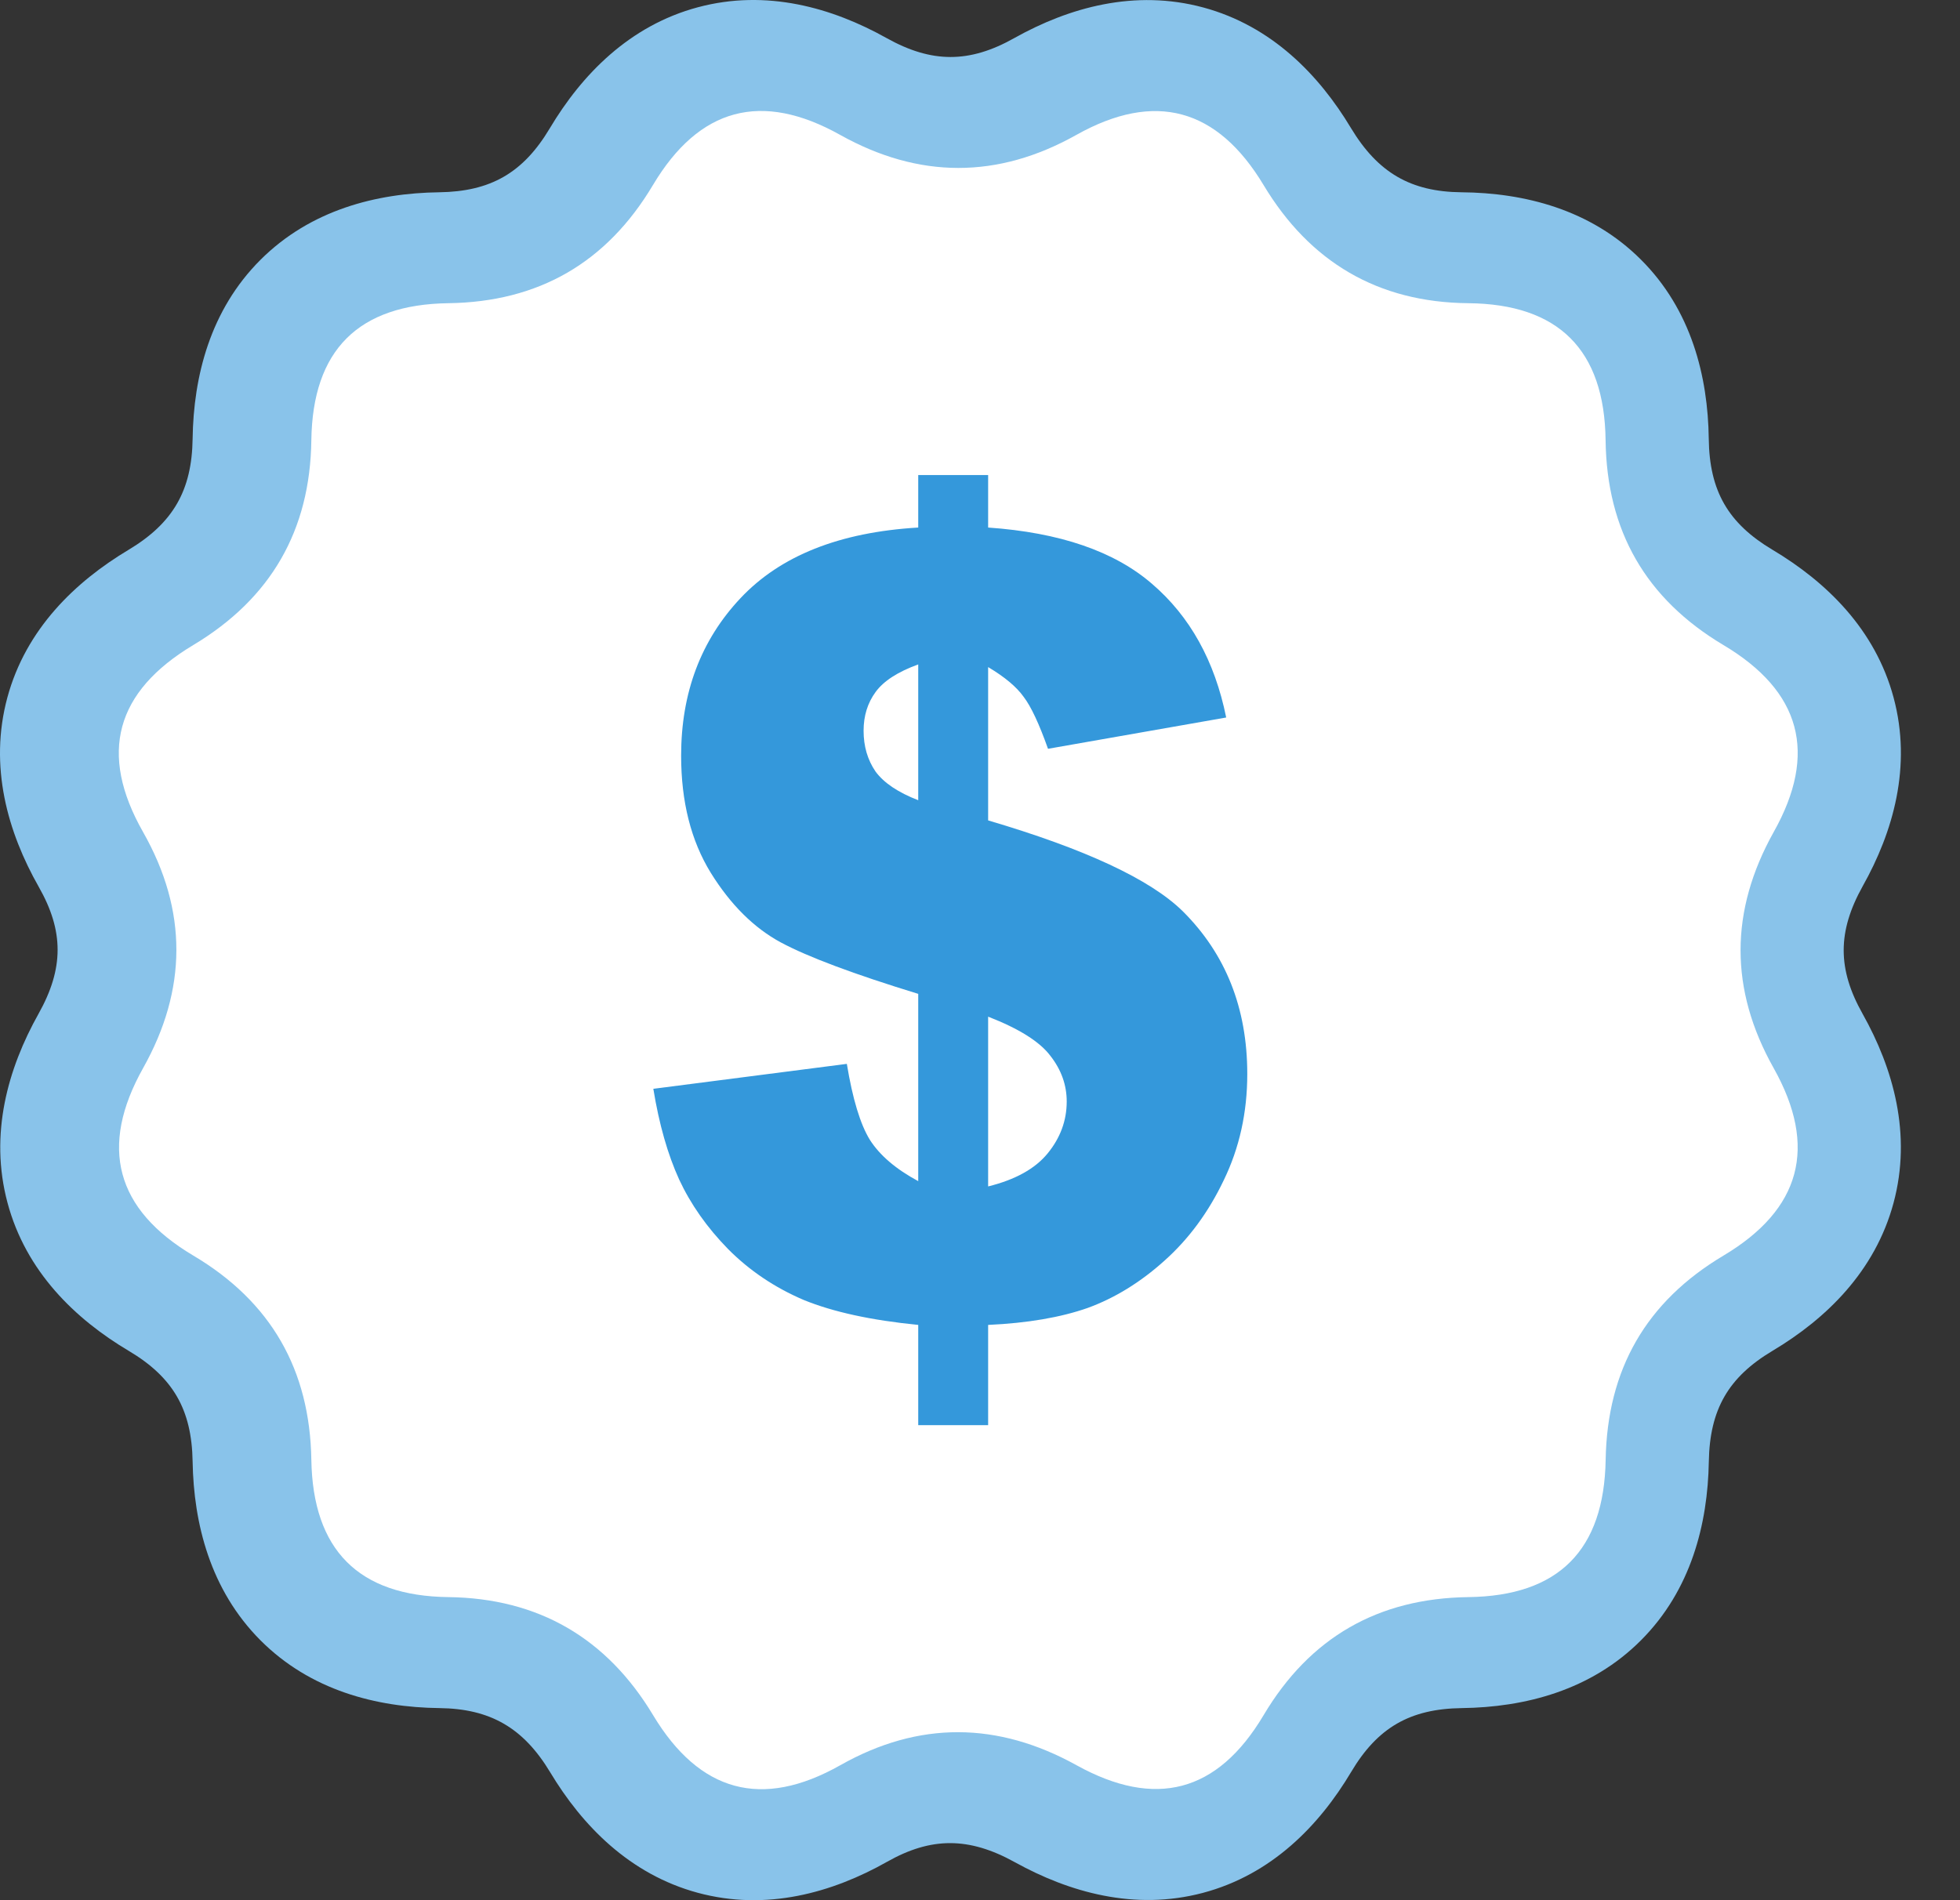 <svg width="33" height="32" viewBox="0 0 33 32" fill="none" xmlns="http://www.w3.org/2000/svg">
<rect x="0" y="0" width="33" height="32" fill="#333333" stroke="none"/>
<path fill-rule="evenodd" clip-rule="evenodd" d="M14.927 0.641C14.011 0.129 12.906 -0.187 11.751 0.122C10.596 0.431 9.796 1.257 9.257 2.16C8.81 2.91 8.262 3.226 7.394 3.238C6.342 3.252 5.228 3.533 4.383 4.378C3.538 5.224 3.258 6.338 3.243 7.389C3.231 8.257 2.916 8.809 2.163 9.26C1.268 9.796 0.437 10.591 0.124 11.746C-0.19 12.908 0.131 14.017 0.653 14.936C1.076 15.68 1.077 16.309 0.648 17.074C0.134 17.991 -0.183 19.097 0.126 20.254C0.435 21.411 1.263 22.212 2.169 22.75C2.914 23.193 3.229 23.738 3.243 24.613C3.261 25.661 3.541 26.773 4.381 27.619C5.225 28.468 6.339 28.752 7.397 28.765C8.254 28.775 8.812 29.096 9.264 29.847C9.801 30.74 10.597 31.563 11.747 31.875C12.904 32.188 14.012 31.875 14.936 31.353C15.677 30.934 16.314 30.932 17.088 31.361C17.999 31.865 19.099 32.182 20.252 31.877C21.409 31.57 22.21 30.746 22.75 29.839C23.194 29.092 23.742 28.776 24.615 28.765C25.669 28.751 26.784 28.471 27.63 27.622C28.473 26.777 28.753 25.663 28.771 24.615C28.786 23.733 29.102 23.191 29.844 22.748C30.744 22.211 31.57 21.413 31.881 20.258C32.192 19.102 31.877 17.994 31.36 17.073C30.936 16.32 30.935 15.69 31.361 14.925C31.875 14.01 32.193 12.905 31.882 11.748C31.572 10.592 30.743 9.795 29.842 9.258C29.096 8.813 28.781 8.268 28.77 7.39C28.756 6.337 28.477 5.219 27.628 4.372C26.779 3.524 25.66 3.247 24.607 3.238C23.755 3.23 23.2 2.911 22.745 2.155C22.207 1.259 21.41 0.437 20.26 0.126C19.105 -0.186 17.999 0.125 17.076 0.642C16.322 1.066 15.687 1.066 14.927 0.641Z" fill="#89C3EA"/>
<path d="M29.863 14.012C30.607 12.688 30.325 11.642 29.017 10.863C27.71 10.084 27.052 8.938 27.033 7.414C27.014 5.891 26.241 5.12 24.721 5.106C23.2 5.092 22.054 4.414 21.275 3.117C20.496 1.821 19.446 1.529 18.122 2.272C16.798 3.015 15.471 3.012 14.146 2.272C12.822 1.531 11.772 1.811 10.993 3.117C10.214 4.424 9.068 5.085 7.55 5.106C6.032 5.127 5.263 5.897 5.242 7.414C5.222 8.931 4.562 10.079 3.254 10.863C1.946 11.646 1.656 12.688 2.409 14.012C3.161 15.337 3.152 16.664 2.409 17.988C1.666 19.313 1.945 20.366 3.254 21.144C4.563 21.921 5.217 23.066 5.242 24.583C5.267 26.099 6.034 26.878 7.55 26.896C9.067 26.915 10.217 27.588 10.996 28.884C11.775 30.179 12.824 30.475 14.148 29.727C15.472 28.978 16.8 28.993 18.125 29.727C19.449 30.46 20.498 30.192 21.275 28.884C22.053 27.576 23.201 26.916 24.722 26.896C26.243 26.877 27.008 26.105 27.034 24.583C27.061 23.06 27.716 21.92 29.019 21.144C30.321 20.367 30.608 19.316 29.863 17.988C29.117 16.661 29.122 15.34 29.863 14.012V14.012Z" fill="white"/>
<path d="M20.645 12.083L17.645 12.61C17.495 12.187 17.358 11.895 17.234 11.734C17.116 11.568 16.917 11.401 16.637 11.234V13.816C18.271 14.298 19.363 14.807 19.911 15.343C20.637 16.064 21 16.978 21 18.086C21 18.735 20.868 19.331 20.605 19.873C20.347 20.415 20.013 20.867 19.605 21.231C19.202 21.594 18.771 21.859 18.314 22.026C17.858 22.186 17.298 22.282 16.637 22.312V24H15.46V22.312C14.669 22.234 14.027 22.094 13.532 21.892C13.043 21.683 12.618 21.397 12.258 21.034C11.903 20.671 11.629 20.281 11.435 19.864C11.242 19.441 11.097 18.932 11 18.336L14.258 17.916C14.355 18.506 14.484 18.932 14.645 19.194C14.812 19.456 15.083 19.688 15.46 19.891V16.737C14.374 16.404 13.602 16.115 13.145 15.87C12.694 15.626 12.301 15.236 11.968 14.7C11.634 14.158 11.468 13.5 11.468 12.726C11.468 11.666 11.801 10.781 12.468 10.073C13.14 9.358 14.137 8.962 15.46 8.884V8H16.637V8.884C17.841 8.968 18.761 9.283 19.395 9.831C20.035 10.379 20.452 11.13 20.645 12.083ZM15.46 11.189C15.116 11.314 14.876 11.469 14.742 11.654C14.607 11.838 14.54 12.056 14.54 12.306C14.54 12.568 14.607 12.797 14.742 12.994C14.882 13.184 15.121 13.345 15.46 13.476V11.189ZM16.637 19.98C17.094 19.867 17.427 19.682 17.637 19.426C17.852 19.164 17.96 18.872 17.96 18.55C17.96 18.271 17.868 18.015 17.686 17.782C17.508 17.544 17.159 17.324 16.637 17.121V19.98Z" fill="#3498DB"/>
</svg>
